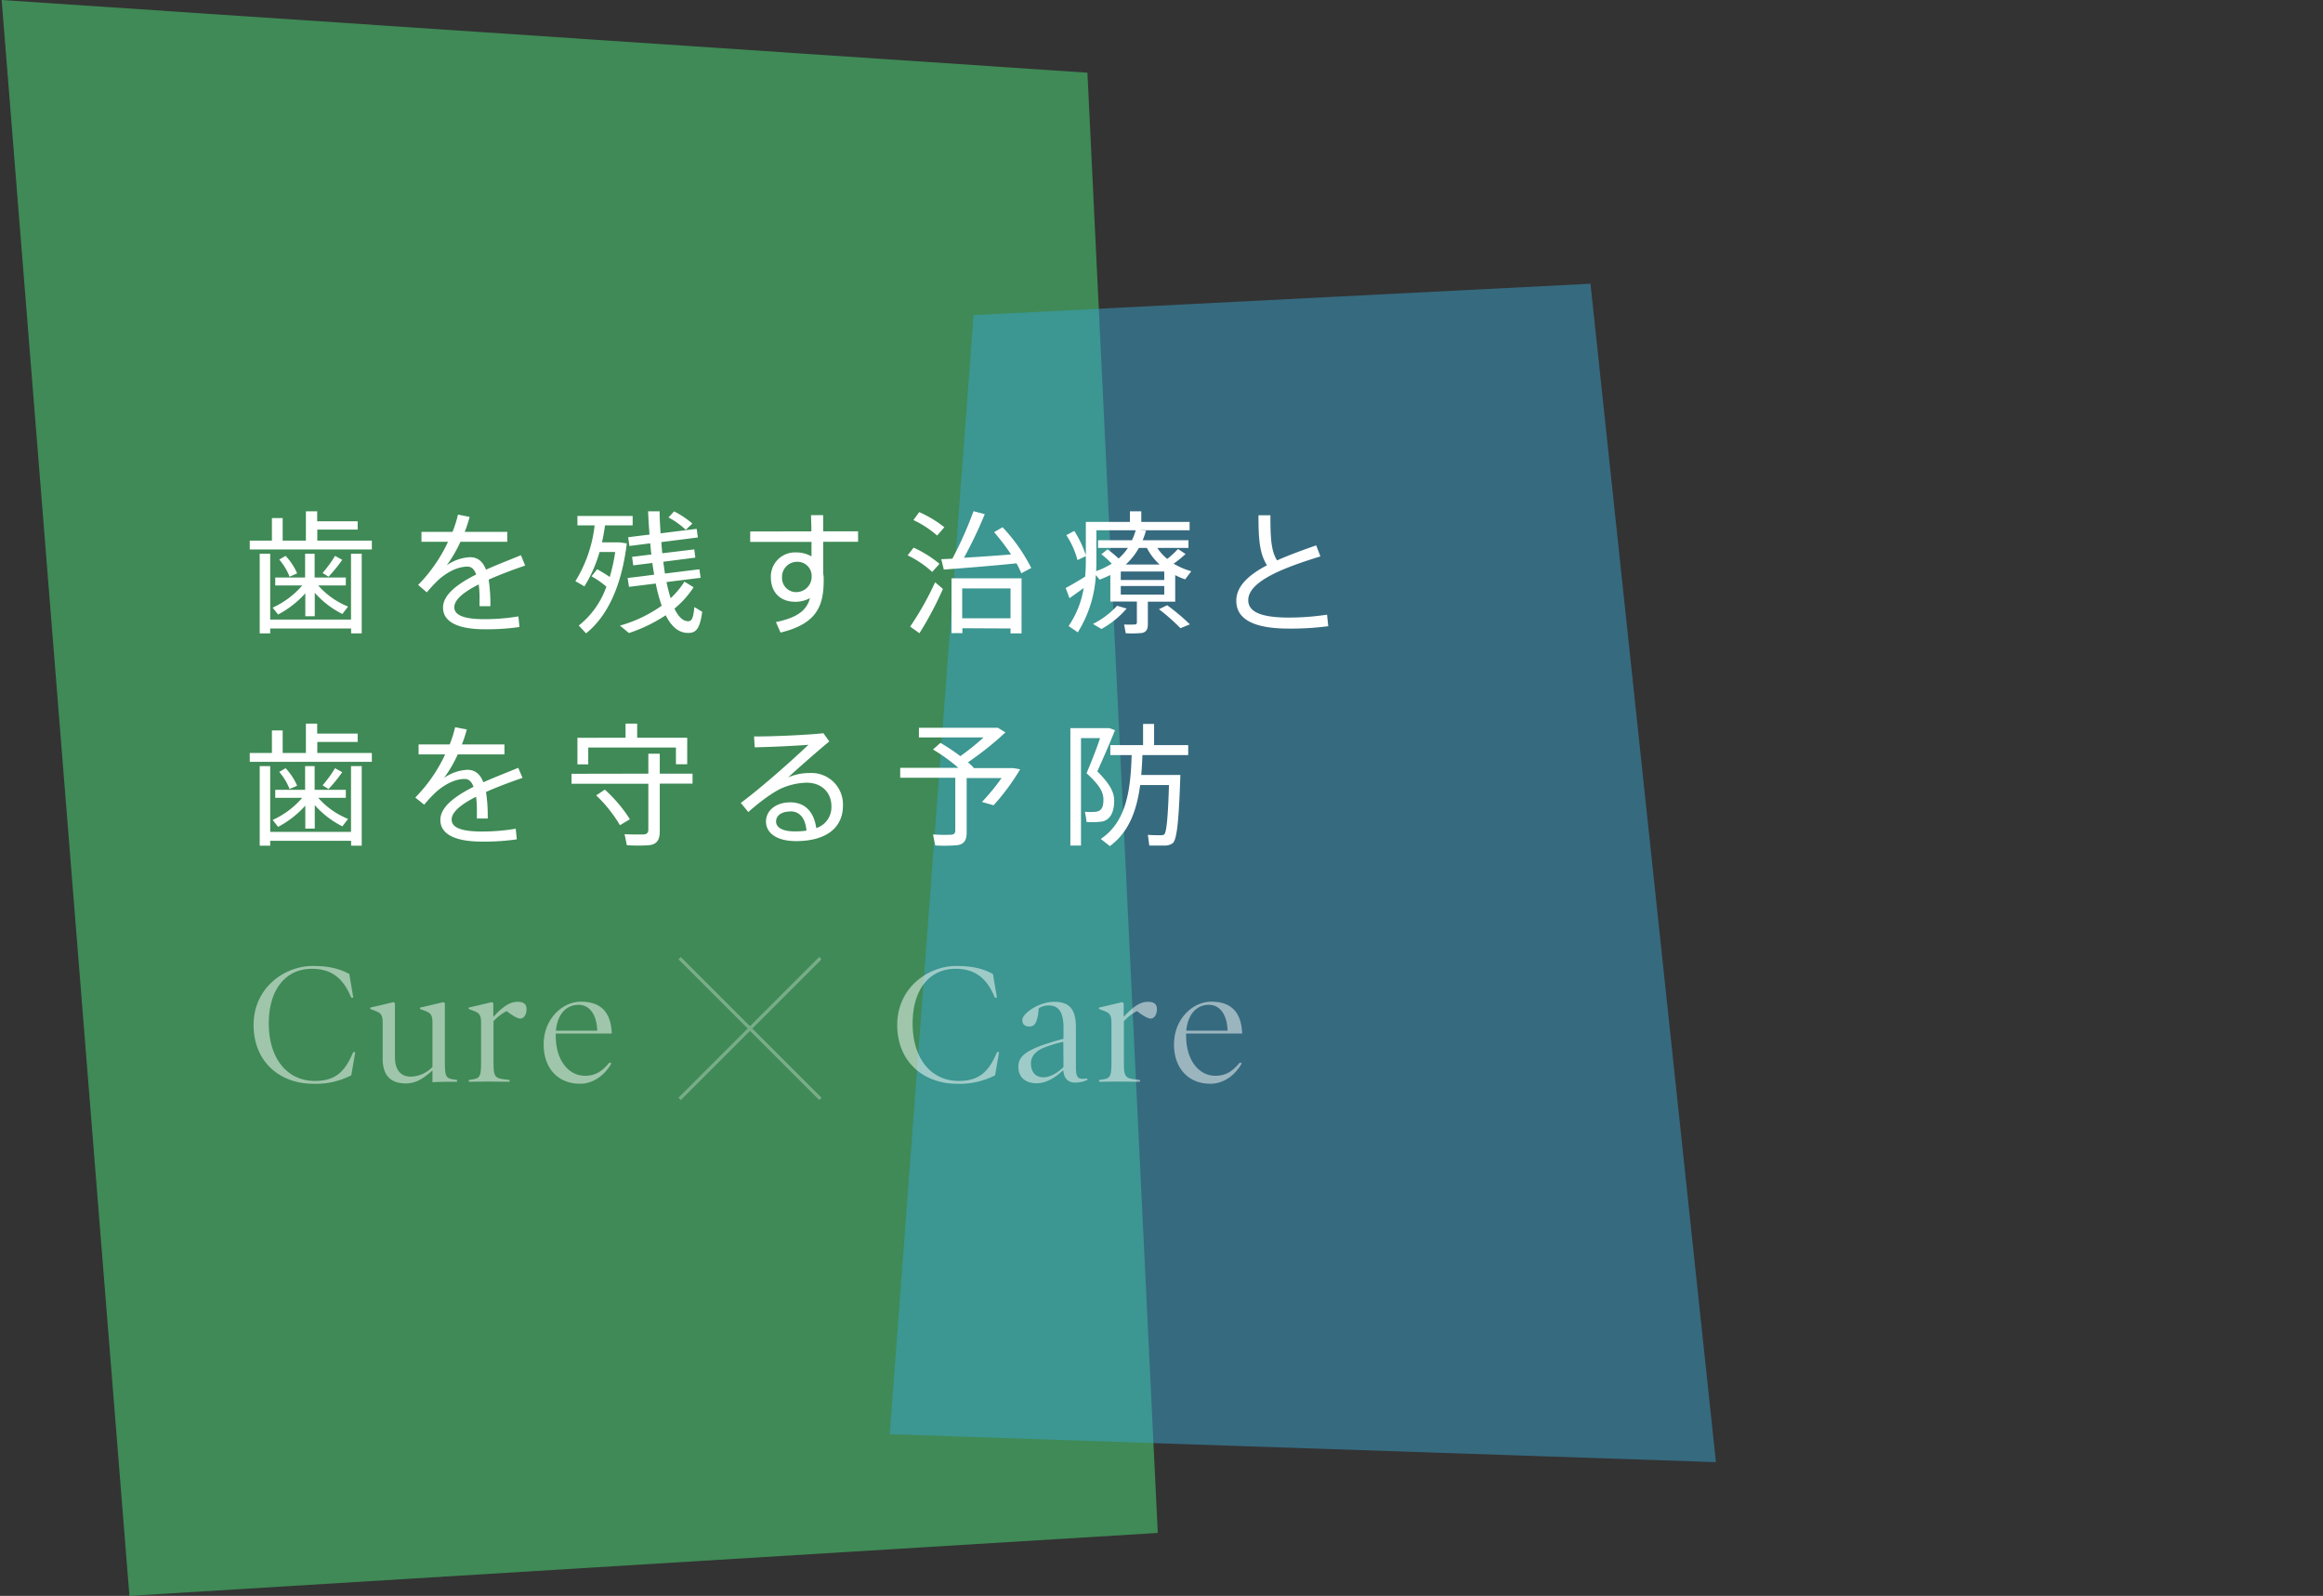 <svg xmlns="http://www.w3.org/2000/svg" viewBox="0 0 700 481"><rect x="0" y="0" width="700" height="481" fill="#333333" stroke="none"/><defs><style>.cls-1,.cls-5{fill:none;}.cls-2{fill:#49c46e;opacity:0.6;}.cls-3{fill:#3ba3cc;}.cls-3,.cls-7{opacity:0.5;}.cls-4{opacity:0.3;}.cls-5{stroke:#fff;stroke-miterlimit:10;}.cls-6{fill:#fff;}</style></defs><title>m_copy4</title><g id="レイヤー_2" data-name="レイヤー 2"><g id="copy4"><rect class="cls-1" width="700" height="481"/><polygon class="cls-2" points="39 481 0.5 0 327.68 21.91 348.88 462.03 39 481"/><polygon class="cls-3" points="268.1 432.28 293.36 94.97 479.27 85.52 517.07 440.69 268.1 432.28"/><g class="cls-4"><line class="cls-5" x1="204.79" y1="331.21" x2="247.21" y2="288.79"/><line class="cls-5" x1="247.21" y1="331.21" x2="204.79" y2="288.79"/></g><path class="cls-6" d="M81.94,162.94v-6.79h3.24v6.79h7v-8.83h3.4v3h12.2v2.51H95.61v3.32h16.44v2.68H75.26v-2.68Zm23.83,23.8V166.9H109v24h-3.2v-1.48H81.42v1.48H78.26v-24h3.16v19.84Zm-.88-3.92-1.72,2.24a27.47,27.47,0,0,1-8.32-6.4v7.08H92v-6.92a29.44,29.44,0,0,1-8.2,6.4l-1.64-2.08a25.92,25.92,0,0,0,8.92-6.68H82.94v-2.4h9V166.9h2.87v7.16h9.4v2.4H95.89A23.72,23.72,0,0,0,104.89,182.82ZM86.06,167.54a18.16,18.16,0,0,1,3.48,5.28l-2.28,1a17.59,17.59,0,0,0-3.12-5.16Zm17.07,1.2A45.9,45.9,0,0,1,99,173.82l-1.8-1.12a36.55,36.55,0,0,0,3.76-5.16Z"/><path class="cls-6" d="M158.25,170.46c-3.4,1.16-7.4,2.64-11,4.24a48.63,48.63,0,0,1,.52,8h-3.27c0-.68,0-1.24,0-1.84a30.93,30.93,0,0,0-.25-4.72c-4.19,2.12-7.35,4.48-7.35,6.88s2.88,3.6,9.07,3.6a61,61,0,0,0,10.24-.84l.32,3.2a67.73,67.73,0,0,1-10.52.68c-7.95,0-12.51-2.2-12.51-6.52,0-4,4.56-7.24,10-10-.61-1.6-1.49-2.36-2.6-2.36-2.76,0-5.68,1.36-8.52,3.76a41.53,41.53,0,0,0-3.76,4L126,176.3a46.4,46.4,0,0,0,9-13h-8v-3h9.36a33.48,33.48,0,0,0,1.64-5.19l3.52.68a39,39,0,0,1-1.48,4.51h12.83v3H138.74a40.06,40.06,0,0,1-4.12,7.08,13.34,13.34,0,0,1,7-2.44c2.27,0,3.84,1.2,4.83,3.76,3.64-1.64,7.48-3.08,10.52-4.36Z"/><path class="cls-6" d="M179.94,171.58a43,43,0,0,1,3.8,2.32,55,55,0,0,0,1.64-7.52h-4.72a40.64,40.64,0,0,1-4.56,10.36c-1.12-.68-1.92-1.12-2.72-1.56a40.44,40.44,0,0,0,5.8-16.83H174v-2.84h16.64v2.84h-8.32c-.24,1.75-.56,3.43-.92,5.11h5.28l2.2.32c-1.48,12.2-5.48,21.64-12.28,27.12l-2.2-2.36a25.76,25.76,0,0,0,8.32-11.72,26.4,26.4,0,0,0-4.48-3.12ZM209,177a28.33,28.33,0,0,1-5.76,6.44c1.12,2.36,2.48,3.72,4,3.8,1.16,0,1.64-.6,2-4.28l2.36,1.44c-.76,5.48-2,6.64-5,6.32-2.44-.28-4.44-2.16-6-5.28a46.71,46.71,0,0,1-11.07,5.36l-2.72-2.24a40.77,40.77,0,0,0,12.59-6,45.6,45.6,0,0,1-1.8-6.68l-8.07,1-.4-2.68c3.15-.36,5.75-.68,8-1-.2-1.12-.4-2.32-.56-3.52l-5.75.72-.36-2.56,5.83-.72c-.16-1.08-.24-2.2-.36-3.36l-6.27.8-.37-2.64,6.44-.8c-.2-2.24-.32-4.59-.44-7h3.48c0,2.28.16,4.52.28,6.63l10.88-1.36.36,2.6-11,1.4c.08,1.16.16,2.28.28,3.36l9.64-1.16.32,2.48-9.64,1.24c.12,1.24.32,2.4.48,3.56,5.48-.68,8-1,10.4-1.28,0,.08,0,.2.36,2.56l-10.28,1.28a45.33,45.33,0,0,0,1.24,4.88,26.31,26.31,0,0,0,4.16-5Zm-5.88-22.87a26.9,26.9,0,0,1,5.52,3.68l-2,1.88a23.58,23.58,0,0,0-5.2-3.72Z"/><path class="cls-6" d="M244.5,160.15c0-1.76-.08-3.44-.12-4.88h3.67v4.88h10.52v3.15H248.05v9.44a10.24,10.24,0,0,1,.16,2c0,7.76-1.92,13.24-13,15.92l-1.4-3.16c6.72-1.4,9.31-3.68,10.27-7.24a9,9,0,0,1-4.43,1.12c-4.68,0-7.36-3-7.36-7.36a7.27,7.27,0,0,1,7.52-7.52,9.2,9.2,0,0,1,4.72,1.2c0-1.4,0-2.88,0-4.36H226.06v-3.15Zm-4.56,9.19a4.5,4.5,0,0,0-4.28,4.64,4.24,4.24,0,0,0,4.48,4.48,4.64,4.64,0,0,0,4.44-4.6v-.44A4.27,4.27,0,0,0,239.94,169.34Z"/><path class="cls-6" d="M275.3,165.06a34.17,34.17,0,0,1,7.8,4.88l-2.2,2.44a30.08,30.08,0,0,0-7.4-5Zm6.48,10.44,2.36,2a103.41,103.41,0,0,1-7.08,13.36l-2.8-2A90.28,90.28,0,0,0,281.78,175.5ZM277,154.35a34.48,34.48,0,0,1,7.56,4.56l-2.16,2.51a30,30,0,0,0-7.16-4.67Zm10,14a111.26,111.26,0,0,0,6.35-14.27l3.4.88a130.35,130.35,0,0,1-6.27,13.15c4.63-.28,10-.64,14.19-1a65.15,65.15,0,0,0-5.12-6.72l2.56-1.48a52,52,0,0,1,8.64,12.28l-3,1.6c-.4-1-.88-2-1.44-3-6.52.68-16.35,1.48-21.91,1.88l-.76-3.12C284.54,168.5,285.7,168.46,287,168.38Zm3,21v1.48h-3.28V174.3h21.11v16.6h-3.32v-1.48Zm14.51-3v-9H289.94v9Z"/><path class="cls-6" d="M345.89,188.18c0,1.48-.48,2.36-1.8,2.6a31.07,31.07,0,0,1-4.87.08l-.48-2.64a29.6,29.6,0,0,0,3.19,0c.45,0,.65-.2.65-.6v-6.32h-8v-8a30.34,30.34,0,0,1-3.24,1.4l-1.12-1.4a36.15,36.15,0,0,1-5.44,17.28L322,188.7a28.51,28.51,0,0,0,4.56-11.48c-1.52,1.12-3.16,2.28-4.28,3.08l-1.16-3.08c1.48-.76,3.92-2.2,5.88-3.44.12-1.52.2-3,.2-4.56v-1.6l-2.52,1.2a25.09,25.09,0,0,0-3.36-7.52l2.4-1.28a31.67,31.67,0,0,1,3.48,7.36V157.31h13.28v-3.2h3.43v3.2h14.56v2.51H343.17l2.16.12a27.35,27.35,0,0,1-1,2.88h13.8v2.32h-9.4a14.58,14.58,0,0,0,3,3.32,24.67,24.67,0,0,0,3.24-3l2.28,1.52a34.1,34.1,0,0,1-3.6,2.92c.16.08.32.2.52.28v0a21.78,21.78,0,0,0,4.8,2l-1.84,2.44a21.33,21.33,0,0,1-3-1.28v8h-8.24Zm-6.39-4.76a27.54,27.54,0,0,1-7.6,6.16l-2.56-1.52a25,25,0,0,0,7.28-5.48ZM335,169.9a24.72,24.72,0,0,0-3.12-2.84l1.84-1.48a32.72,32.72,0,0,1,3.36,2.76,17.28,17.28,0,0,0,2.8-3.2h-9v-2.32h10.23a20.26,20.26,0,0,0,1.12-3H330.38v9.4c0,1,0,2-.08,2.92a22.3,22.3,0,0,0,4.28-2v0A4.36,4.36,0,0,0,335,169.9Zm2.72,4.92h13.11v-2.56H337.74Zm0,4.4h13.11v-2.6H337.74Zm11.71-9.08a17.72,17.72,0,0,1-3.84-5h-2.4a20,20,0,0,1-3.95,5Zm2.28,12.28a64.19,64.19,0,0,1,6.84,5.76l-2.84,1.16a58.26,58.26,0,0,0-6.48-5.72Z"/><path class="cls-6" d="M397.89,167.7c-10.64,3.28-21.75,7.4-21.75,13.2,0,3.36,3.52,5.24,12.28,5.24a76.69,76.69,0,0,0,11.47-.88l.36,3.48a86.33,86.33,0,0,1-11.83.72c-10.52,0-15.88-2.76-15.88-8.4,0-4.4,3.76-7.8,9.24-10.68-2.24-3.6-2.56-7.8-2.56-15.07h3.6c0,6.79.2,10.71,2,13.59,3.6-1.6,7.67-3.08,11.79-4.52Z"/><path class="cls-6" d="M81.94,226.94v-6.79h3.24v6.79h7v-8.83h3.4v3h12.2v2.51H95.61v3.32h16.44v2.68H75.26v-2.68Zm23.83,23.8V230.9H109v24h-3.2v-1.48H81.42v1.48H78.26v-24h3.16v19.84Zm-.88-3.92-1.72,2.24a27.47,27.47,0,0,1-8.32-6.4v7.08H92v-6.92a29.44,29.44,0,0,1-8.2,6.4l-1.64-2.08a25.92,25.92,0,0,0,8.92-6.68H82.94v-2.4h9V230.9h2.87v7.16h9.4v2.4H95.89A23.72,23.72,0,0,0,104.89,246.82ZM86.06,231.54a18.16,18.16,0,0,1,3.48,5.28l-2.28,1a17.59,17.59,0,0,0-3.12-5.16Zm17.07,1.2A45.9,45.9,0,0,1,99,237.82l-1.8-1.12a36.55,36.55,0,0,0,3.76-5.16Z"/><path class="cls-6" d="M157.45,234.46c-3.4,1.16-7.4,2.64-11,4.24a48.63,48.63,0,0,1,.52,8h-3.27c0-.68,0-1.24,0-1.84a32.42,32.42,0,0,0-.24-4.72c-4.2,2.12-7.36,4.48-7.36,6.88s2.88,3.6,9.07,3.6a61,61,0,0,0,10.24-.84l.32,3.2a67.73,67.73,0,0,1-10.52.68c-8,0-12.51-2.2-12.51-6.52,0-4,4.56-7.24,10-10-.61-1.6-1.48-2.36-2.6-2.36-2.76,0-5.68,1.36-8.52,3.76a41.53,41.53,0,0,0-3.76,4l-2.68-2.16a46.4,46.4,0,0,0,9-13h-8v-3h9.36a33.48,33.48,0,0,0,1.64-5.19l3.52.68a39,39,0,0,1-1.48,4.51h12.83v3H137.94a40.06,40.06,0,0,1-4.12,7.08,13.34,13.34,0,0,1,7-2.44c2.27,0,3.84,1.2,4.83,3.76,3.64-1.64,7.48-3.08,10.52-4.36Z"/><path class="cls-6" d="M195.37,233.18v-6h3.44v6h9.88v3h-9.88v14.36c0,2.44-.72,3.88-3.12,4.2a46.79,46.79,0,0,1-6.8,0l-.68-3.32c2,.12,4.88.12,5.76.08,1.12-.08,1.4-.64,1.4-1.6V236.22H172.22v-3Zm-6.87-10.83v-4.24H192v4.24h15.08v8h-3.4V225.3H177.26v5.08H174v-8ZM182.26,238a43.24,43.24,0,0,1,7.55,8.92l-3,1.8a41.92,41.92,0,0,0-7.16-9Z"/><path class="cls-6" d="M248.13,221l1.76,2.47c-3.72,3.08-9.32,8-12.39,10.84a16.16,16.16,0,0,1,6.59-1.32,9.47,9.47,0,0,1,9.92,9.84c0,6.68-5.08,10.68-14.12,10.68-5.75,0-9.07-2.36-9.07-5.92,0-3.28,3-5.76,7.31-5.76,4.6,0,7.16,3,7.84,7.76a6.61,6.61,0,0,0,4.56-6.68c0-3.84-2.76-7-7.44-7a19.86,19.86,0,0,0-7.47,1.64c-2.76,1.2-7,4.4-10.12,7.2L223.22,242c6-4.4,15.79-13.12,20.39-17.52-3.76.32-11.75.68-16.19.76l-.2-3.27C232.54,222,242.93,221.55,248.13,221Zm-10,23.59c-2.59,0-4.27,1.2-4.27,3s1.88,3,5.68,3a23,23,0,0,0,3.47-.24C242.73,246.86,241.13,244.54,238.17,244.54Z"/><path class="cls-6" d="M291.29,250.9c0,2.24-.68,3.52-2.79,3.84a44.56,44.56,0,0,1-6.68.08l-.68-3.32a44.31,44.31,0,0,0,5.52.08c.92-.08,1.2-.52,1.2-1.32V234.42h-16.6v-3h17.52a51.78,51.78,0,0,0-7.64-5.52l2.24-2a60.91,60.91,0,0,1,6,4,70.12,70.12,0,0,0,7-5.63H276.9v-2.92h23.79l2.28,1.4a94.4,94.4,0,0,1-11.28,9c.6.56,1.2,1.08,1.72,1.64l-.16.12h12l2.16.36a68.37,68.37,0,0,1-8,10.84l-3.52-1a63.61,63.61,0,0,0,5.92-7.2H291.29Z"/><path class="cls-6" d="M333.54,219.47h.72l1.72.6c-1.56,4-3.44,8.19-5.32,12.43,3.6,3.6,5.08,6.08,5.08,8.84,0,3-.92,5.76-3.68,6.28a21.81,21.81,0,0,1-4.64.12,24.25,24.25,0,0,0-.52-3.08,15.87,15.87,0,0,0,3.36,0c1.8-.24,2.24-1.6,2.24-3.68,0-2.36-1.36-4.52-5.08-7.92,1.56-3.72,3-7.36,4.08-10.6h-5.76v32.4h-3.2V219.47h11Zm20.15,14.11h2c-.44,12.64-.92,19.44-2.32,20.56a4,4,0,0,1-2.44.72c-1,0-3.28,0-4.6,0l-.44-3.24c1.2.12,3.16.12,4.08.12a1.36,1.36,0,0,0,.88-.28c.68-.68,1.12-5.4,1.4-14.84h-8.68c-1,7.56-3.36,14.2-9.15,18.4-1.12-.92-1.92-1.52-2.72-2.16,7.84-5.24,9-15,9.31-25.28h-6.43v-3h9.87v-6.39h3.32v6.39h10.28v3h-13.8c-.08,2-.16,4-.36,6h9.8Z"/><g class="cls-7"><path class="cls-6" d="M107.06,317.1l-1.2,7a23.24,23.24,0,0,1-11.45,2.55c-10.2,0-18-6.7-18-17.75s9.15-17.75,17.85-17.75c5.35,0,8.3,1,11,2.4l1.2,7.15h-.6l-.65-1.4c-2-4.15-5.1-7.3-11.2-7.3C86.16,292,81,298.15,81,308.45c0,10.8,5.7,17.35,13.9,17.35,5.6,0,8.6-2.35,10.9-7.3l.65-1.4Z"/><path class="cls-6" d="M137.76,326.05c-2.9,0-5.35,0-7.45.15v-3.55c-2.7,2.35-4.85,3.9-8,3.9-4.55,0-7-2.35-7-7.45V308.35c0-2.4-.45-3-2.3-3.7l-1.45-.55v-.4l7-1.65.45.3v16.2c0,4,1.8,5.95,4.8,5.95a9.44,9.44,0,0,0,6.5-2.9V308.35c0-2.4-.45-3-2.3-3.7l-1.45-.55v-.4l7.05-1.65.45.3v17.8c0,4.35.35,4.85,2.65,5.2l1,.15Z"/><path class="cls-6" d="M156.81,307c-.75,0-2-.6-4.15-2.25a14.14,14.14,0,0,0-3.95,3.05v12.35c0,4.35.4,4.85,3.55,5.2l1.3.15v.55c-1.6,0-4.5-.05-6.7-.05s-4.35.05-5.6.05v-.55l1.05-.15c2.3-.35,2.65-.9,2.65-5.2v-11.8c0-2.4-.45-3-2.3-3.7l-1.45-.55v-.4l7-1.65.45.3v4.15c3-3.3,5.1-4.55,7.35-4.55,1.6,0,2.65.6,2.65,2.1C158.71,306,157.71,307,156.81,307Z"/><path class="cls-6" d="M167.46,311.5v.65c0,7.45,3.85,12.1,8.85,12.1,3.3,0,5.25-1.5,7.35-4l.6.25c-2,3.5-5.4,6.15-9.5,6.15-6.5,0-10.95-4.55-10.95-11.85,0-7.9,5.85-12.9,11.2-12.9,6,0,9.1,3.1,9.35,9.6Zm12.5-.85c-.15-4.95-2.35-7.8-5.65-7.8-3.8,0-6.35,3-6.8,7.8Z"/></g><g class="cls-7"><path class="cls-6" d="M301.06,317.1l-1.2,7a23.24,23.24,0,0,1-11.45,2.55c-10.2,0-18.05-6.7-18.05-17.75s9.15-17.75,17.85-17.75c5.35,0,8.3,1,11,2.4l1.2,7.15h-.6l-.65-1.4c-2-4.15-5.1-7.3-11.2-7.3-7.8,0-12.95,6.15-12.95,16.45,0,10.8,5.7,17.35,13.9,17.35,5.6,0,8.6-2.35,10.9-7.3l.65-1.4Z"/><path class="cls-6" d="M327.76,325.45a8.7,8.7,0,0,1-3.8.85c-2.15,0-3.4-1.3-3.55-3.75-2.3,2.15-5,3.95-8.1,3.95s-5.45-1.65-5.45-4.95c0-3,2.1-4.7,7.6-6.65,1.75-.6,4.15-1.35,6-1.8v-3.35c0-4.6-1.4-6.7-4.45-6.7a5.58,5.58,0,0,0-3,.85c-.3,3.8-1,5.5-2.75,5.5-1.2,0-2.2-.45-2.2-2,0-1.9,4.95-5.45,9.55-5.45,4.9,0,6.6,2.45,6.6,7.8v12c0,2.6.5,3.4,2,3.4a6.61,6.61,0,0,0,1.35-.1ZM320.41,314a38.2,38.2,0,0,0-5.8,1.75c-2.5,1.05-3.95,2.6-3.95,4.75,0,2.65,1.4,4.2,3.8,4.2,1.75,0,4-1.1,6-3.1Z"/><path class="cls-6" d="M346.76,307c-.75,0-2-.6-4.15-2.25a14.14,14.14,0,0,0-3.95,3.05v12.35c0,4.35.4,4.85,3.55,5.2l1.3.15v.55c-1.6,0-4.5-.05-6.7-.05s-4.35.05-5.6.05v-.55l1.05-.15c2.3-.35,2.65-.9,2.65-5.2v-11.8c0-2.4-.45-3-2.3-3.7l-1.45-.55v-.4l7-1.65.45.3v4.15c3-3.3,5.1-4.55,7.35-4.55,1.6,0,2.65.6,2.65,2.1C348.66,306,347.66,307,346.76,307Z"/><path class="cls-6" d="M357.41,311.5v.65c0,7.45,3.85,12.1,8.85,12.1,3.3,0,5.25-1.5,7.35-4l.6.25c-2,3.5-5.4,6.15-9.5,6.15-6.5,0-10.95-4.55-10.95-11.85,0-7.9,5.85-12.9,11.2-12.9,6,0,9.1,3.1,9.35,9.6Zm12.5-.85c-.15-4.95-2.35-7.8-5.65-7.8-3.8,0-6.35,3-6.8,7.8Z"/></g></g></g></svg>
